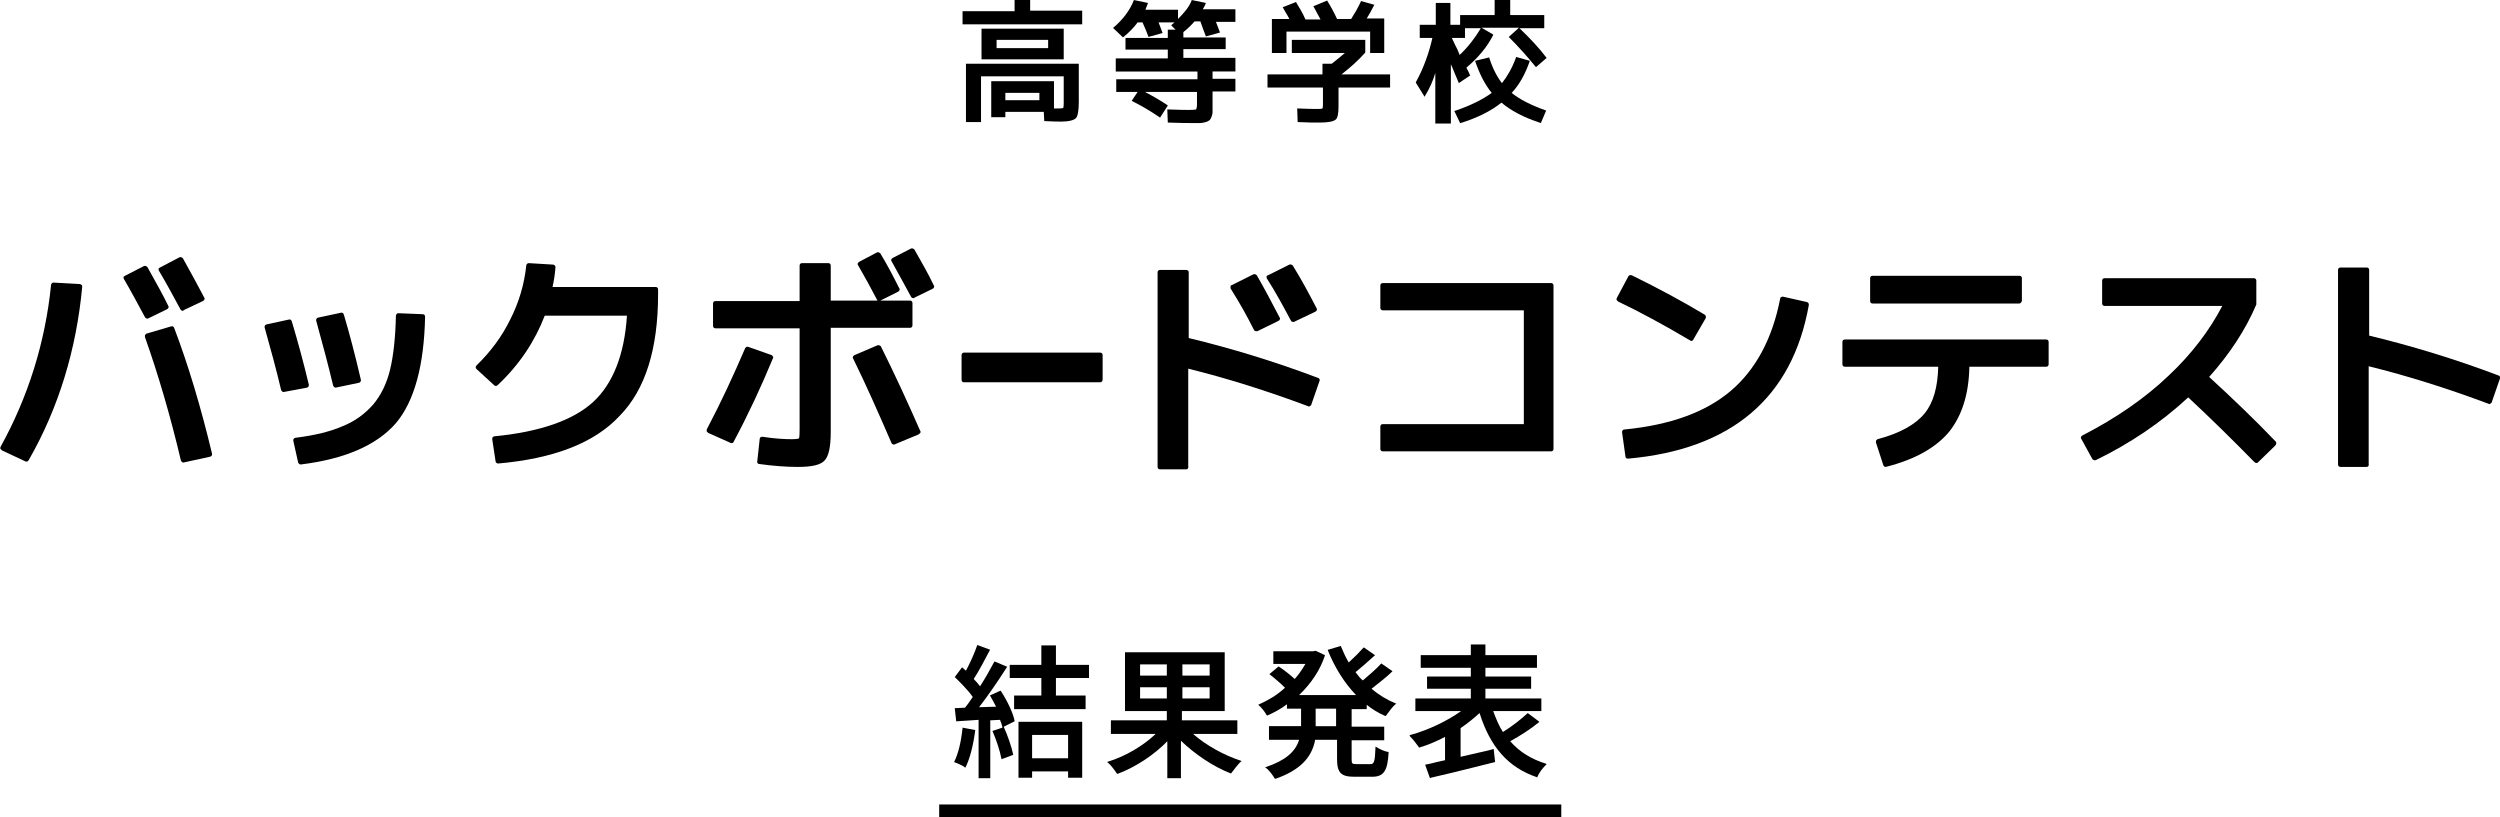 <?xml version="1.0" encoding="utf-8"?>
<!-- Generator: Adobe Illustrator 23.0.0, SVG Export Plug-In . SVG Version: 6.00 Build 0)  -->
<svg version="1.1" id="レイヤー_1" xmlns="http://www.w3.org/2000/svg" xmlns:xlink="http://www.w3.org/1999/xlink" x="0px"
	 y="0px" width="514px" height="168px" viewBox="0 0 514 168" style="enable-background:new 0 0 514 168;" xml:space="preserve">
<g>
	<g>
		<g>
			<g>
				<path d="M201.7,25.1h-3.1v-12h23.2v7.8c0,1.8-0.2,3-0.6,3.4c-0.4,0.4-1.4,0.7-3,0.7c-0.5,0-1.6,0-3.4-0.1h-0.1l-0.1-1.9h-7.9
					v1.1h-2.9v-7.4h12.9v5.6c0.3,0,0.6,0,0.9,0c0.8,0,1-0.1,1-0.1s0.1-0.2,0.1-1v-5.5h-17C201.7,15.7,201.7,25.1,201.7,25.1z
					 M206.7,20.6h7v-1.5h-7V20.6z M218.7,12.2h-16.9V5.9h16.9V12.2z M204.9,9.9h10.6V8.2h-10.6V9.9z M222.5,5h-24.6V2.3h10.7V0h3.2
					v2.2h10.7C222.5,2.2,222.5,5,222.5,5z"/>
			</g>
			<g>
				<path d="M245,25.3c-0.7,0-2.2,0-4.8-0.1h-0.1l-0.1-2.7h0.1c2.4,0.1,3.8,0.1,4.4,0.1c1.1,0,1.3-0.1,1.4-0.1c0,0,0.2-0.2,0.2-1
					v-2.6h-10.7c1.9,1,3.4,1.9,4.6,2.7l0.1,0.1l-1.6,2.5l-0.1-0.1c-1.9-1.3-3.8-2.4-5.6-3.3l-0.1-0.1l1.2-1.8h-4.4v-2.6h16.7v-1.6
					h-16.8V12h10.7v-1.8h-8.7V7.8h8.7V6.1h1.6l-0.9-0.9l0.1-0.1c0.2-0.2,0.4-0.3,0.6-0.5h-3.3c0.1,0.3,0.4,1,0.8,2.1v0.1l-2.9,0.8
					V7.5c-0.3-0.8-0.7-1.8-1.2-2.9h-1c-0.8,1.1-1.8,2.1-2.9,3l-0.1,0.1l-2.1-2h0.1c2-1.7,3.4-3.6,4.2-5.6V0l2.9,0.6v0.1
					c-0.1,0.3-0.3,0.7-0.5,1.3h6.7v1.9c1.3-1.3,2.3-2.5,2.8-3.8V0l2.9,0.6v0.1c-0.1,0.3-0.3,0.7-0.6,1.2h6.7v2.6h-4
					c0.1,0.3,0.4,1,0.8,2.1v0.1l-2.9,0.8V7.4c-0.3-0.8-0.7-1.8-1.1-3h-1.2c-0.6,0.7-1.4,1.5-2.3,2.2v1.1h8.7v2.4h-8.7v1.8H254v2.8
					h-4.7v1.5h4.7v2.6h-4.7v2.7c0,0.6,0,1.1,0,1.5s-0.1,0.7-0.2,1c-0.1,0.3-0.3,0.6-0.4,0.7c-0.2,0.1-0.4,0.3-0.8,0.4
					s-0.8,0.2-1.2,0.2C246.3,25.3,245.7,25.3,245,25.3z"/>
			</g>
			<g>
				<path d="M271.3,25.2c-1,0-2.5,0-4.4-0.1h-0.1l-0.1-2.8h0.1c2.1,0.1,3.5,0.1,4.2,0.1s0.9-0.1,0.9-0.1s0.1-0.2,0.1-0.8V18h-11.4
					v-2.7h11.3v-2.2h1.9c0.9-0.7,1.9-1.5,2.7-2.2h-10.9V8.2h15.1v2.6l0,0c-1.4,1.6-3.1,3.1-4.9,4.5h10V18h-10.6v3.9
					c0,1.5-0.2,2.4-0.6,2.7C274.1,25,273,25.2,271.3,25.2z M284.7,10.9h-3V6.5h-17.2v4.4h-3v-7h3.6c-0.4-0.8-0.9-1.5-1.3-2.3
					l-0.1-0.1l2.8-1.1v0.1c0.6,1,1.3,2.1,1.9,3.5h3.1c-0.6-1.1-1-1.9-1.4-2.6L270,1.3l2.9-1.2v0.1c0.7,1.1,1.4,2.4,2,3.7h2.9
					c0.7-1.1,1.4-2.3,2-3.6V0.2l2.8,0.8l-0.1,0.1c-0.5,1-1,1.9-1.5,2.7h3.6v7.1H284.7z"/>
			</g>
			<g>
				<path d="M298.1,25.4h-3V15c-0.5,1.7-1.2,3.2-2.1,4.7l-0.1,0.2l-1.8-2.9v-0.1c1.6-2.9,2.7-6,3.4-9.1h-2.6V5.1h3.3V0.6h3v4.5h2v-2
					h7.1V0h3.2v3.1h7v2.7h-5.1l0,0c2.1,2,4,4,5.5,6l0.1,0.1l-2.2,1.9l-0.1-0.1c-1.7-2.1-3.5-4.1-5.4-6l-0.1-0.1l2.1-1.9h-7.7l0,0
					l2.4,1.4v0.1c-1.2,2.4-3.1,4.7-5.5,6.7c0.1,0.2,0.2,0.5,0.4,0.8c0.2,0.5,0.3,0.6,0.3,0.7l0.1,0.1l-2.4,1.6V17
					c-0.1-0.2-0.3-0.8-0.8-1.9c-0.3-0.8-0.6-1.4-0.8-1.9v12.2C298.3,25.4,298.1,25.4,298.1,25.4z M298.5,7.8
					c0.2,0.4,0.4,0.9,0.8,1.7c0.4,0.7,0.6,1.3,0.8,1.8c1.7-1.6,3.1-3.4,4.3-5.4V5.8h-3.2v2H298.5z M316.8,25.3L316.8,25.3
					c-3.4-1.1-6.1-2.5-8.1-4.2c-2.1,1.7-4.9,3.1-8.4,4.2h-0.1l-1.2-2.5h0.1c3.3-1.1,5.8-2.4,7.6-3.7c-1.4-1.7-2.5-3.9-3.4-6.5v-0.1
					l2.9-0.7v0.1c0.7,2.2,1.6,3.9,2.6,5.2c1.1-1.4,2.1-3.1,2.9-5.3v-0.1l2.8,0.8v0.1c-0.9,2.6-2.1,4.8-3.7,6.5
					c1.6,1.3,3.9,2.5,7,3.6h0.1L316.8,25.3z"/>
			</g>
		</g>
	</g>
	<g>
		<g>
			<path d="M37.7,95.1c-0.2,0-0.4-0.2-0.5-0.4c-2.2-9.3-4.7-17.8-7.4-25.4c0-0.1,0-0.3,0-0.4c0.1-0.1,0.2-0.2,0.3-0.3l5.1-1.5
				c0.3-0.1,0.5,0.1,0.6,0.3c2.9,7.6,5.5,16.3,7.8,25.9c0,0.1,0,0.3-0.1,0.4s-0.2,0.2-0.3,0.2L37.7,95.1L37.7,95.1z M5.5,94.9
				c-0.1,0-0.1,0-0.2,0l-4.9-2.3c-0.1-0.1-0.2-0.2-0.3-0.3s0-0.3,0-0.4c5.7-10.3,9.2-21.5,10.4-33.3c0-0.3,0.3-0.5,0.5-0.5l5.4,0.3
				c0.1,0,0.3,0.1,0.4,0.2c0.1,0.1,0.1,0.2,0.1,0.4c-1.2,12.8-4.8,24.8-11,35.6C5.8,94.8,5.6,94.9,5.5,94.9z M30.3,65.5
				c-0.2,0-0.4-0.1-0.5-0.3c-1.5-2.8-2.9-5.4-4.3-7.8c-0.1-0.1-0.1-0.3-0.1-0.4c0-0.1,0.1-0.2,0.3-0.3l3.9-2c0.2-0.1,0.5,0,0.7,0.2
				c1.9,3.4,3.4,6.1,4.3,8c0.1,0.1,0.1,0.3,0,0.4c0,0.1-0.1,0.2-0.3,0.3l-3.9,1.9C30.5,65.5,30.4,65.5,30.3,65.5z M37.6,63.9
				c-0.2,0-0.4-0.1-0.5-0.3c-1.4-2.6-2.8-5.2-4.4-7.9c-0.1-0.1-0.1-0.3-0.1-0.4s0.1-0.2,0.3-0.3l4-2.1c0.2-0.1,0.5,0,0.7,0.2
				c1.6,2.9,3.1,5.6,4.4,8.1c0.1,0.1,0.1,0.3,0,0.4c0,0.1-0.1,0.2-0.3,0.3l-4,1.9C37.8,63.9,37.7,63.9,37.6,63.9z"/>
		</g>
		<g>
			<path d="M54.9,67.1l4.6-1c1.2,4,2.3,8.3,3.5,13l-4.7,1C57.3,75.8,56.2,71.5,54.9,67.1z M81.8,64.9l4.9,0.2
				c-0.2,9.9-2.2,17.1-5.9,21.6c-3.8,4.4-10.1,7.2-19,8.2l-1-4.5c4-0.6,7.3-1.3,9.9-2.4c2.6-1,4.7-2.6,6.4-4.6
				c1.7-2,2.9-4.5,3.6-7.4C81.3,73.2,81.7,69.4,81.8,64.9z M65.5,65.8l4.7-1c1.1,3.7,2.2,8.2,3.5,13.4l-4.7,1
				C68,75,66.8,70.5,65.5,65.8z"/>
			<path d="M61.8,95.5c-0.2,0-0.4-0.2-0.5-0.4l-1-4.5c0-0.1,0-0.3,0.1-0.4s0.2-0.2,0.4-0.2c4-0.5,7.2-1.3,9.7-2.4
				c2.5-1,4.5-2.5,6.2-4.4c1.6-1.9,2.8-4.3,3.5-7.2s1.1-6.6,1.2-11.1c0-0.1,0.1-0.3,0.2-0.4s0.2-0.1,0.4-0.1l4.9,0.2
				c0.3,0,0.5,0.2,0.5,0.5c-0.2,10-2.2,17.4-6,21.9C77.4,91.6,70.8,94.4,61.8,95.5L61.8,95.5z M58.3,80.6c-0.2,0-0.4-0.2-0.5-0.4
				c-1-4.3-2.2-8.6-3.4-12.9c0-0.1,0-0.3,0.1-0.4s0.2-0.2,0.3-0.2l4.6-1c0.3-0.1,0.5,0.1,0.6,0.4c1.2,4,2.4,8.4,3.5,13
				c0,0.1,0,0.3-0.1,0.4s-0.2,0.2-0.3,0.2L58.3,80.6C58.4,80.6,58.4,80.6,58.3,80.6z M69,79.7c-0.2,0-0.4-0.2-0.5-0.4
				c-1-4.2-2.2-8.7-3.5-13.4c0-0.1,0-0.3,0.1-0.4s0.2-0.2,0.3-0.2l4.7-1c0.3-0.1,0.5,0.1,0.6,0.4c1.1,3.7,2.3,8.2,3.5,13.4
				c0,0.1,0,0.3-0.1,0.4s-0.2,0.2-0.3,0.2L69,79.7C69.1,79.7,69.1,79.7,69,79.7z"/>
		</g>
		<g>
			<path d="M102.4,95.3c-0.2,0-0.5-0.2-0.5-0.4l-0.7-4.6c0-0.1,0-0.3,0.1-0.4s0.2-0.2,0.4-0.2c9.3-0.9,16.2-3.3,20.3-7.1
				c4-3.7,6.4-9.7,6.9-17.7H112c-2,5.2-5.2,10.1-9.7,14.3c-0.2,0.2-0.5,0.2-0.7,0L98,75.9c-0.1-0.1-0.2-0.2-0.2-0.4
				c0-0.1,0.1-0.3,0.2-0.4c2.8-2.7,5.2-5.9,6.9-9.4c1.8-3.5,2.9-7.3,3.3-11.1c0-0.3,0.3-0.5,0.5-0.5l5,0.3c0.1,0,0.3,0.1,0.4,0.2
				c0.1,0.1,0.1,0.2,0.1,0.4c-0.1,1.3-0.3,2.7-0.6,4h21.2c0.3,0,0.5,0.2,0.5,0.5v1c0,11.2-2.6,19.6-7.9,25
				C122.2,91.1,113.8,94.3,102.4,95.3L102.4,95.3z"/>
		</g>
		<g>
			<path d="M164,96c-2.3,0-5-0.2-7.9-0.6c-0.3,0-0.5-0.3-0.4-0.6l0.5-4.6c0-0.1,0.1-0.3,0.2-0.3c0.1-0.1,0.2-0.1,0.4-0.1
				c2.5,0.4,4.5,0.5,6.1,0.5c1.2,0,1.4-0.2,1.4-0.2l0,0c0,0,0.1-0.3,0.1-1.9V67.5h-17.3c-0.3,0-0.5-0.2-0.5-0.5v-4.6
				c0-0.3,0.2-0.5,0.5-0.5h17.3v-7.3c0-0.3,0.2-0.5,0.5-0.5h5.4c0.3,0,0.5,0.2,0.5,0.5v7.2h9.7c-0.1,0-0.2-0.1-0.2-0.2
				c-1.2-2.3-2.5-4.7-3.9-7.1c-0.1-0.1-0.1-0.3,0-0.4c0.1-0.1,0.1-0.2,0.3-0.3l3.6-1.9c0.2-0.1,0.5,0,0.7,0.2
				c1.4,2.3,2.7,4.8,3.9,7.2c0.1,0.1,0.1,0.3,0,0.4c0,0.1-0.1,0.2-0.3,0.3l-3.6,1.8l0,0h6.1c0.3,0,0.5,0.2,0.5,0.5v4.6
				c0,0.3-0.2,0.5-0.5,0.5h-16.3v21.4c0,3-0.4,4.9-1.2,5.8C168.8,95.6,166.9,96,164,96z M183.8,91.4c-0.2,0-0.4-0.1-0.5-0.3
				c-2.6-6-5.2-11.9-7.9-17.4c-0.1-0.1-0.1-0.3,0-0.4c0-0.1,0.2-0.2,0.3-0.3l4.7-2c0.2-0.1,0.5,0,0.7,0.2c2.9,5.8,5.6,11.7,8.1,17.4
				c0.1,0.1,0.1,0.3,0,0.4s-0.2,0.2-0.3,0.3l-4.8,2C183.9,91.4,183.9,91.4,183.8,91.4z M150.5,91.1c-0.1,0-0.1,0-0.2,0l-4.7-2.1
				c-0.1-0.1-0.2-0.2-0.3-0.3c0-0.1,0-0.3,0-0.4c2.9-5.5,5.5-11.1,7.9-16.7c0.1-0.2,0.4-0.4,0.6-0.3l4.8,1.7c0.1,0,0.2,0.1,0.3,0.3
				c0.1,0.1,0.1,0.3,0,0.4c-2.4,5.8-5.1,11.6-8.1,17.2C150.8,91,150.6,91.1,150.5,91.1z M187.8,61.3c-0.2,0-0.4-0.1-0.5-0.3
				c-1-1.8-2.3-4.3-4-7.3c-0.1-0.1-0.1-0.3,0-0.4c0-0.1,0.1-0.2,0.3-0.3l3.7-1.9c0.2-0.1,0.5,0,0.7,0.2c1.5,2.6,2.9,5.1,4,7.4
				c0.1,0.1,0.1,0.3,0,0.4c0,0.1-0.1,0.2-0.3,0.3l-3.7,1.8C188,61.3,187.9,61.3,187.8,61.3z"/>
		</g>
		<g>
			<path d="M226.2,78.6h-28c-0.3,0-0.5-0.2-0.5-0.5V73c0-0.3,0.2-0.5,0.5-0.5h28c0.3,0,0.5,0.2,0.5,0.5v5.1
				C226.7,78.3,226.5,78.6,226.2,78.6z"/>
		</g>
		<g>
			<path d="M243.9,96.5h-5.4c-0.3,0-0.5-0.2-0.5-0.5V56c0-0.3,0.2-0.5,0.5-0.5h5.4c0.3,0,0.5,0.2,0.5,0.5v13.5
				c8.7,2.1,17.6,4.8,26.6,8.2c0.3,0.1,0.4,0.4,0.3,0.6l-1.7,4.9c0,0.1-0.1,0.2-0.3,0.3c-0.1,0.1-0.3,0.1-0.4,0
				c-8.3-3.1-16.5-5.7-24.6-7.7v20.1C244.4,96.3,244.1,96.5,243.9,96.5z M258.3,68.1c-0.2,0-0.4-0.1-0.5-0.3
				c-1.3-2.6-2.9-5.5-4.8-8.5c0-0.1,0-0.3,0-0.4c0-0.1,0.1-0.3,0.3-0.3l4.4-2.2c0.2-0.1,0.5,0,0.7,0.2c1.5,2.6,3.1,5.6,4.7,8.7
				c0.1,0.1,0.1,0.3,0,0.4c0,0.1-0.1,0.2-0.3,0.3l-4.3,2.1C258.4,68.1,258.4,68.1,258.3,68.1z M265.9,66.2c-0.2,0-0.4-0.1-0.5-0.3
				c-1.5-2.8-3.1-5.8-4.9-8.6c-0.1-0.1-0.1-0.3-0.1-0.4s0.1-0.3,0.3-0.3l4.4-2.2c0.2-0.1,0.5,0,0.7,0.2c1.8,2.9,3.4,5.9,4.9,8.8
				c0.1,0.1,0.1,0.3,0,0.4c0,0.1-0.1,0.2-0.3,0.3l-4.4,2.1C266,66.2,266,66.2,265.9,66.2z"/>
		</g>
		<g>
			<path d="M318.9,92.8h-34.6c-0.3,0-0.5-0.2-0.5-0.5v-4.6c0-0.3,0.2-0.5,0.5-0.5h29V63.8h-29c-0.3,0-0.5-0.2-0.5-0.5v-4.6
				c0-0.3,0.2-0.5,0.5-0.5h34.6c0.3,0,0.5,0.2,0.5,0.5v33.6C319.4,92.6,319.2,92.8,318.9,92.8z"/>
		</g>
		<g>
			<path d="M334.7,94.3c-0.3,0-0.5-0.2-0.5-0.4l-0.7-5c0-0.1,0-0.3,0.1-0.4s0.2-0.2,0.4-0.2c9.3-0.9,16.6-3.5,21.8-7.9
				c5.1-4.3,8.6-10.7,10.2-19c0-0.1,0.1-0.3,0.2-0.3c0.1-0.1,0.3-0.1,0.4-0.1l4.9,1.1c0.3,0.1,0.4,0.3,0.4,0.6
				C368.5,81.8,356,92.4,334.7,94.3C334.8,94.3,334.8,94.3,334.7,94.3z M347.8,70.1c-0.1,0-0.2,0-0.3-0.1c-5.4-3.2-10.4-5.9-14.8-8
				c-0.1-0.1-0.2-0.2-0.3-0.3c-0.1-0.1,0-0.3,0-0.4l2.4-4.5c0.1-0.2,0.4-0.3,0.7-0.2c5.5,2.7,10.5,5.4,15,8.1
				c0.2,0.1,0.3,0.5,0.2,0.7l-2.6,4.5C348,70,347.9,70.1,347.8,70.1L347.8,70.1z"/>
		</g>
		<g>
			<path d="M387.7,96c-0.2,0-0.4-0.1-0.5-0.4l-1.5-4.6c0-0.1,0-0.3,0-0.4c0.1-0.1,0.2-0.2,0.3-0.3c4.6-1.2,7.8-3,9.7-5.3
				c1.8-2.2,2.7-5.4,2.8-9.6h-19.2c-0.3,0-0.5-0.2-0.5-0.5v-4.6c0-0.3,0.2-0.5,0.5-0.5h41.4c0.3,0,0.5,0.2,0.5,0.5v4.6
				c0,0.3-0.2,0.5-0.5,0.5h-15.8c-0.1,5.6-1.5,10-4.1,13.3C398.1,92,393.7,94.5,387.7,96C387.8,96,387.8,96,387.7,96z M415.2,62.4
				H385c-0.3,0-0.5-0.2-0.5-0.5v-4.7c0-0.3,0.2-0.5,0.5-0.5h30.2c0.3,0,0.5,0.2,0.5,0.5v4.6C415.7,62.1,415.4,62.4,415.2,62.4z"/>
		</g>
		<g>
			<path d="M463.9,95.2c-0.1,0-0.3-0.1-0.4-0.2c-4.5-4.6-9.1-9.1-13.6-13.3c-5.6,5.2-12,9.5-19,12.9c-0.2,0.1-0.5,0-0.7-0.2
				l-2.3-4.2c-0.1-0.1-0.1-0.3,0-0.4c0-0.1,0.1-0.2,0.3-0.3c6.8-3.5,12.8-7.6,17.7-12.3c4.7-4.4,8.4-9.3,11-14.3h-24.2
				c-0.3,0-0.5-0.2-0.5-0.5v-4.7c0-0.3,0.2-0.5,0.5-0.5h30.7c0.3,0,0.5,0.2,0.5,0.5v4.7c0,0.1,0,0.1,0,0.2
				c-2.2,5.2-5.5,10.2-9.7,14.9c4.8,4.4,9.4,8.8,13.7,13.3c0.1,0.1,0.1,0.2,0.1,0.4c0,0.1-0.1,0.3-0.2,0.4l-3.6,3.5
				C464.2,95.1,464.1,95.2,463.9,95.2z"/>
		</g>
		<g>
			<path d="M486.6,96h-5.4c-0.3,0-0.5-0.2-0.5-0.5v-40c0-0.3,0.2-0.5,0.5-0.5h5.4c0.3,0,0.5,0.2,0.5,0.5V69
				c8.7,2.1,17.6,4.8,26.6,8.2c0.3,0.1,0.4,0.4,0.3,0.6l-1.7,4.9c0,0.1-0.1,0.2-0.3,0.3c-0.1,0.1-0.3,0.1-0.4,0
				c-8.3-3.1-16.5-5.7-24.6-7.7v20.1C487.1,95.8,486.8,96,486.6,96z"/>
		</g>
	</g>
</g>
<rect x="193.1" y="165.4" width="127.9" height="2.6"/>
<g>
	<path d="M203.9,160h-2.7v-12c-1.6,0.1-3.1,0.2-4.5,0.3l-0.1,0l-0.3-2.7l2.1-0.1c0.6-0.7,1.1-1.5,1.6-2.2c-1.1-1.6-2.9-3.3-3.6-4
		l-0.1-0.1l1.5-2l0.8,0.7c0.9-1.7,1.8-3.7,2.3-5.2l0-0.1l2.7,1l-0.1,0.1c-1,1.9-2.2,4.2-3.3,5.9c0.5,0.5,0.9,1,1.3,1.5
		c1.1-1.7,2.1-3.5,2.9-5l0.1-0.1l2.6,1.1l-0.1,0.1c-1.9,3-4,6-5.7,8.2l3.5-0.1c-0.4-0.8-0.8-1.5-1.2-2.2l-0.1-0.1l2.2-1l0.1,0.1
		c1.3,2,2.5,4.5,2.8,6.1l0,0.1l-2.2,1.1l0,0l0,0.1c0.8,1.8,1.6,4.1,1.9,5.6l0,0.1l-2.4,0.9l0-0.1c-0.3-1.6-1.1-4-1.8-5.6l-0.1-0.1
		l2.1-0.7l0-0.1c-0.1-0.5-0.3-1-0.5-1.5l-2,0.1V160z M212.2,159.9h-2.8v-11.5h13.1v11.5h-2.9v-1.3h-7.4V159.9z M198.4,157.8
		l-0.1-0.1c-0.4-0.3-1.5-0.8-2.1-1l-0.1,0l0.1-0.1c0.8-1.6,1.4-4,1.7-6.9l0-0.1l2.6,0.5l0,0.1c-0.4,3.1-1.1,5.8-2,7.6L198.4,157.8z
		 M212.2,155.9h7.4v-4.8h-7.4V155.9z M223.2,145.8h-14.7V143h5.6v-3.6h-6.5v-2.7h6.5v-4h3v4h6.8v2.7h-6.8v3.6h6.1V145.8z"/>
	<path d="M243.1,160h-3.1v-7.6c-2.7,2.8-6.5,5.3-10.2,6.7l-0.1,0l-0.1-0.1c-0.4-0.6-1.2-1.7-1.8-2.2l-0.2-0.1l0.2-0.1
		c3.6-1.1,7.3-3.3,9.8-5.7h-9.2v-2.8h11.5v-1.9h-8.6v-12.1h20.5v12.1h-8.8v1.9h11.4v2.8h-9.1c2.6,2.3,6.4,4.4,9.8,5.5l0.2,0.1
		l-0.2,0.1c-0.6,0.6-1.4,1.6-1.9,2.3l-0.1,0.1l-0.1,0c-3.6-1.4-7.4-4-10.2-6.7V160z M243.1,143.6h5.6v-2.3h-5.6V143.6z M234.4,143.6
		h5.5v-2.3h-5.5V143.6z M243.1,138.9h5.6v-2.3h-5.6V138.9z M234.4,138.9h5.5v-2.3h-5.5V138.9z"/>
	<path d="M262.1,160.1L262.1,160.1c-0.4-0.7-1.2-1.8-1.8-2.2l-0.2-0.1l0.2-0.1c3.8-1.3,6-3,6.8-5.6h-6.2v-2.8h6.6v-3.6h-2.9v-0.9
		c-1.3,1-2.7,1.7-4,2.3l-0.1,0l-0.1-0.1c-0.3-0.6-1.1-1.6-1.6-2l-0.1-0.1l0.2-0.1c1.8-0.8,3.7-1.9,5.3-3.4c-0.9-0.9-2.3-2.1-3.1-2.7
		l-0.1-0.1l1.9-1.6l0.1,0.1c1.1,0.7,2.3,1.7,3.2,2.5c0.8-0.9,1.5-1.9,2.2-3.1h-6.6v-2.6h8.2l0.5-0.1l0,0l1.9,0.9l0,0.1
		c-1,3-2.8,5.7-5.3,8.1h11.7c-2.4-2.5-4.4-5.7-5.8-9.2l0-0.1l2.7-0.8l0,0.1c0.5,1.2,1,2.3,1.6,3.3c1.2-1.1,2.3-2.2,3-3l0.1-0.1
		l2.3,1.6l-0.1,0.1c-1.3,1.2-2.8,2.5-3.9,3.4c0.5,0.7,1,1.3,1.5,1.7c1.3-1.1,2.8-2.4,3.7-3.4l0.1-0.1l2.3,1.6l-0.1,0.1
		c-1.1,1.1-2.7,2.3-4.2,3.5c1.5,1.3,3.2,2.3,4.9,3l0.2,0.1l-0.2,0.1c-0.6,0.5-1.4,1.6-1.9,2.3l-0.1,0.1l-0.1,0
		c-1.4-0.6-2.7-1.4-3.8-2.3v0.9h-3.1v3.6h6.7v2.8h-6.7v3.9c0,0.9,0.1,1,1,1h2.9c0.7,0,0.9-0.5,1-3.4l0-0.2l0.2,0.1
		c0.6,0.4,1.7,0.9,2.4,1l0.1,0l0,0.1c-0.2,3.8-1,5-3.4,5h-3.6c-2.8,0-3.6-0.8-3.6-3.7v-3.9h-4.5c-0.7,3.8-3.3,6.3-8.1,8L262.1,160.1
		z M270.5,149.3h4.2v-3.6h-4.2V149.3z"/>
	<path d="M294,160l-1-2.8l0.1,0c0.7-0.1,1.4-0.3,2.2-0.5c0.6-0.1,1.2-0.3,1.8-0.4v-4.8c-1.7,0.9-3.6,1.7-5.3,2.2l-0.1,0l0-0.1
		c-0.4-0.6-1.2-1.6-1.8-2.2l-0.1-0.2l0.2-0.1c3.7-1,7.6-2.9,10.4-4.9H291v-2.6h11.4v-2h-9v-2.5h9v-1.8h-10.3v-2.6h10.3v-2.2h3v2.2
		h10.6v2.6h-10.6v1.8h9.4v2.5h-9.4v2h11.5v2.6h-9.9c0.6,1.6,1.2,3.1,2,4.3c1.8-1.1,3.7-2.6,5-3.8l0.1-0.1l2.4,1.8l-0.1,0.1
		c-1.7,1.4-3.9,2.8-5.9,3.9c1.9,2.2,4.4,3.7,7.3,4.6l0.2,0.1l-0.2,0.2c-0.6,0.6-1.4,1.6-1.7,2.4l0,0.1l-0.1,0
		c-5.9-2-9.6-6.2-11.8-13.2c-1.1,1-2.4,2.1-3.9,3.1v5.9c1.3-0.3,2.6-0.6,3.9-0.9c0.9-0.2,1.9-0.4,2.8-0.7l0.1,0l0.3,2.7l-0.1,0
		c-3.6,0.9-7.9,2-13.1,3.2L294,160z"/>
</g>
</svg>

